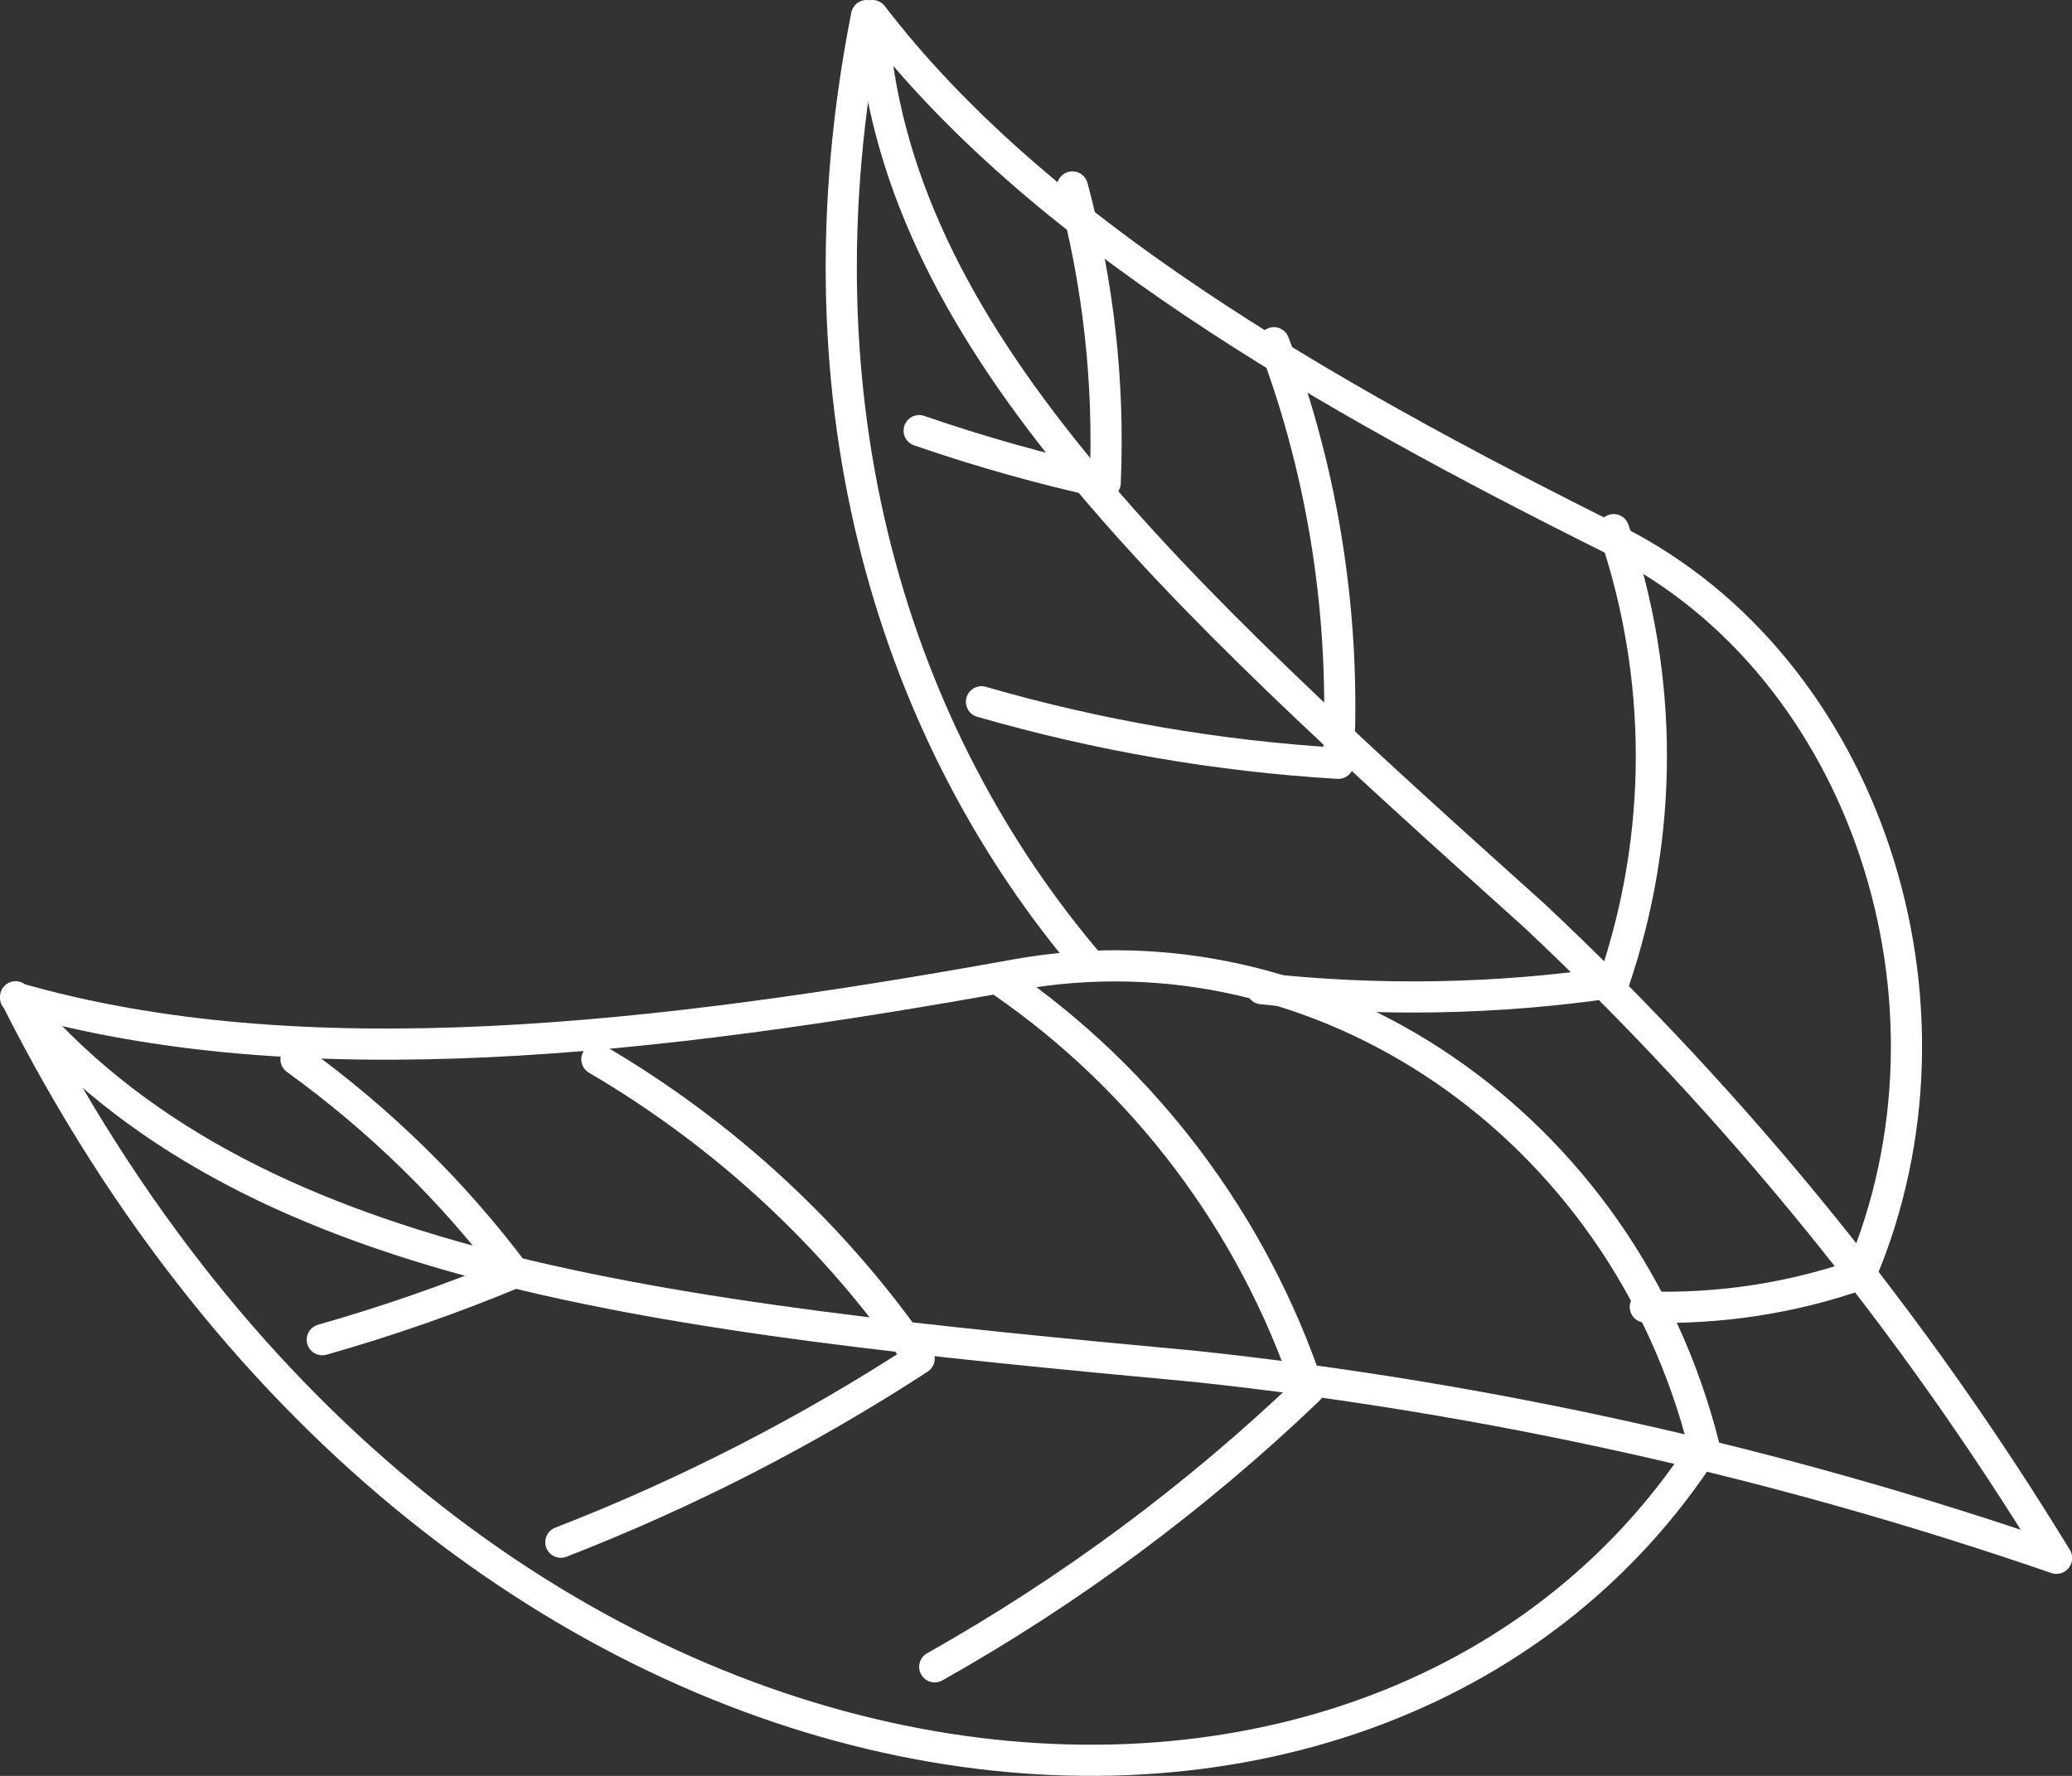 <svg width="133" height="114" viewBox="0 0 133 114" fill="none" xmlns="http://www.w3.org/2000/svg">
<rect x="0" y="0" width="133" height="114" fill="#333333" stroke="none"/>
<path d="M132 100.033C114.099 93.86 95.574 89.73 76.769 87.718C42.106 84.502 15.697 81.641 1 64.052C19.347 69.357 42.075 66.753 65.215 62.573C84.736 59.035 104.226 72.219 109.4 92.927C88.291 125.565 29.187 120.098 1 63.987" stroke="white" stroke-width="2" stroke-linecap="round" stroke-linejoin="round"/>
<path d="M60 107C68.707 102.098 76.769 96.119 84 89.2C80.428 78.547 73.514 69.352 64.299 63" stroke="white" stroke-width="2" stroke-linecap="round" stroke-linejoin="round"/>
<path d="M36 99C44.071 95.862 51.78 91.912 59 87.213C53.647 79.409 46.583 72.849 38.313 68" stroke="white" stroke-width="2" stroke-linecap="round" stroke-linejoin="round"/>
<path d="M20.689 86C24.885 84.807 28.997 83.374 33 81.71C29.107 76.516 24.387 71.894 19 68" stroke="white" stroke-width="2" stroke-linecap="round" stroke-linejoin="round"/>
<path d="M70 62C57.495 47.387 50.668 26.028 55.627 1" stroke="white" stroke-width="2" stroke-linecap="round" stroke-linejoin="round"/>
<path d="M132 100C122.755 84.852 111.488 70.99 98.5 58.787C74.992 37.676 57.185 21.418 56 1C66.505 14.706 84.536 25.167 103.72 34.714C119.734 42.78 126.844 64.364 119.445 81.788C115.01 83.341 110.316 84.058 105.61 83.899" stroke="white" stroke-width="2" stroke-linecap="round" stroke-linejoin="round"/>
<path d="M81 63.469C88.513 64.294 96.104 64.157 103.58 63.06C106.807 53.63 106.807 43.43 103.58 34" stroke="white" stroke-width="2" stroke-linecap="round" stroke-linejoin="round"/>
<path d="M63 45.05C70.486 47.212 78.16 48.536 85.901 49C86.403 39.783 84.992 30.561 81.769 22" stroke="white" stroke-width="2" stroke-linecap="round" stroke-linejoin="round"/>
<path d="M59 27.643C62.91 28.994 66.897 30.115 70.941 31C71.219 24.598 70.51 18.191 68.838 12" stroke="white" stroke-width="2" stroke-linecap="round" stroke-linejoin="round"/>
</svg>
